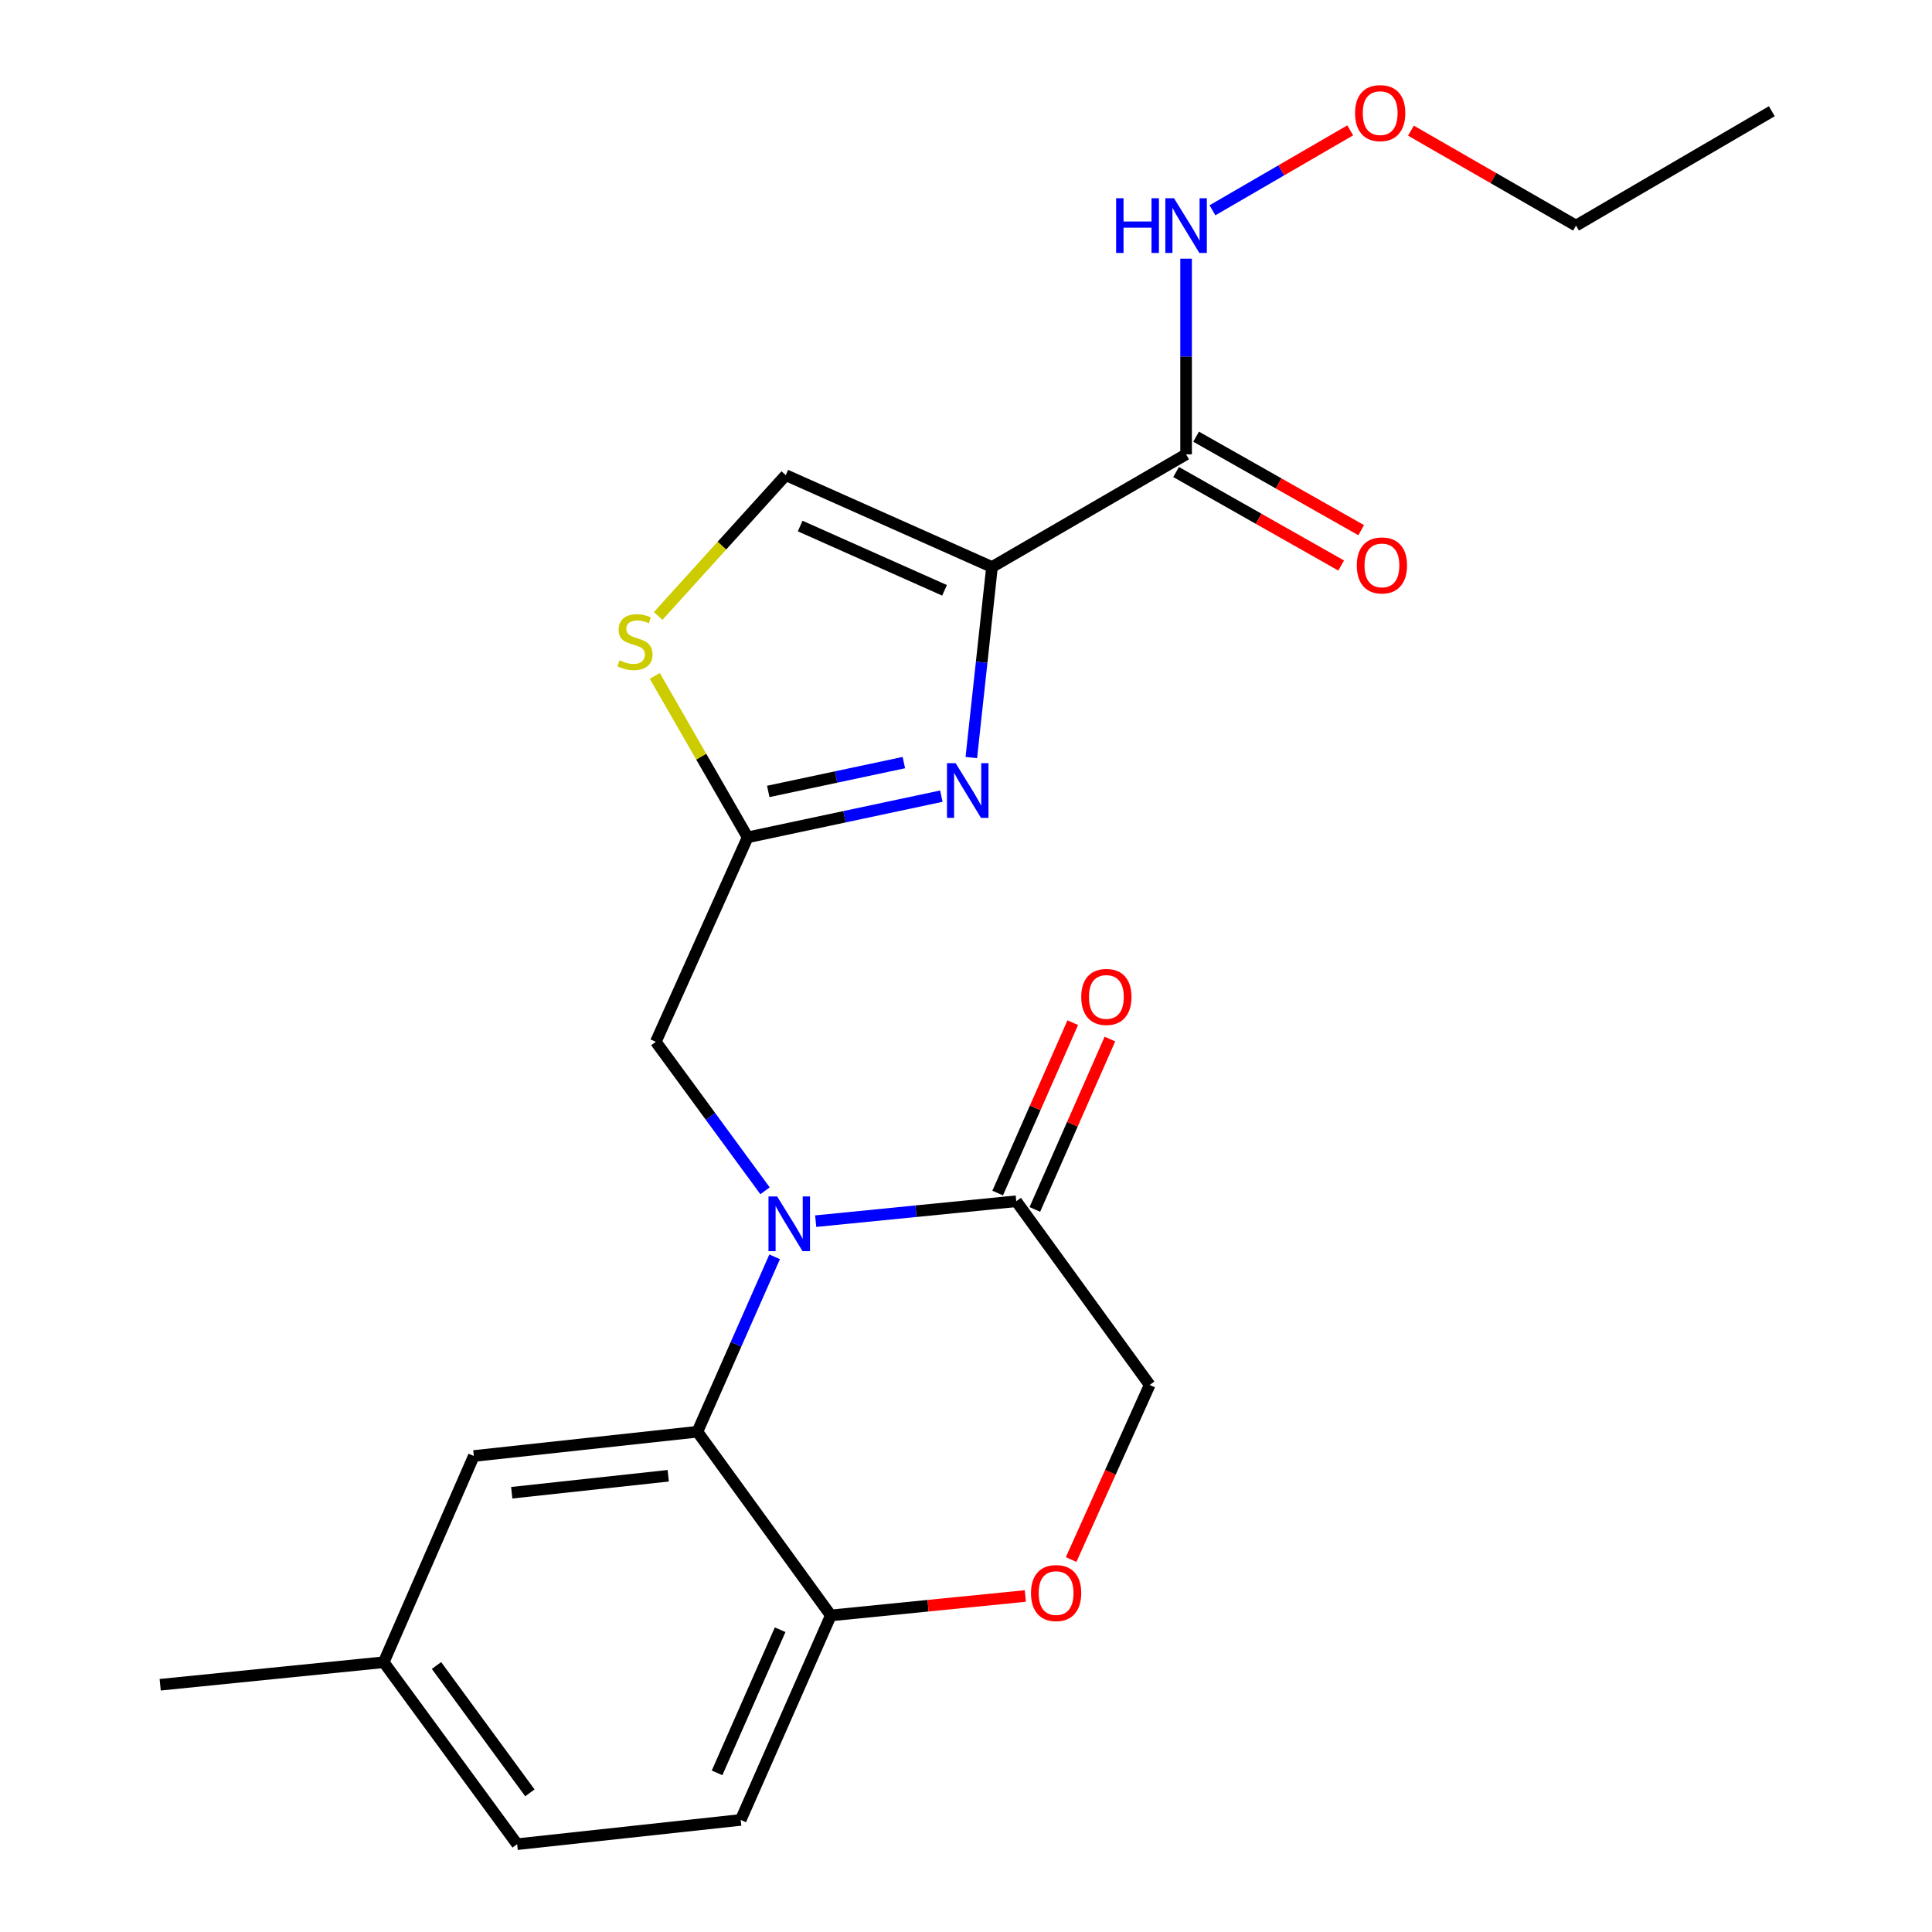 <?xml version='1.0' encoding='iso-8859-1'?>
<svg version='1.1' baseProfile='full'
              xmlns='http://www.w3.org/2000/svg'
                      xmlns:rdkit='http://www.rdkit.org/xml'
                      xmlns:xlink='http://www.w3.org/1999/xlink'
                  xml:space='preserve'
width='1000px' height='1000px' viewBox='0 0 1000 1000'>
<!-- END OF HEADER -->
<rect style='opacity:1.0;fill:#FFFFFF;stroke:none' width='1000' height='1000' x='0' y='0'> </rect>
<path class='bond-0' d='M 613.918,235.169 L 613.918,184.528' style='fill:none;fill-rule:evenodd;stroke:#000000;stroke-width:6px;stroke-linecap:butt;stroke-linejoin:miter;stroke-opacity:1' />
<path class='bond-0' d='M 613.918,184.528 L 613.918,133.887' style='fill:none;fill-rule:evenodd;stroke:#0000FF;stroke-width:6px;stroke-linecap:butt;stroke-linejoin:miter;stroke-opacity:1' />
<path class='bond-1' d='M 608.737,244.316 L 651.462,268.515' style='fill:none;fill-rule:evenodd;stroke:#000000;stroke-width:6px;stroke-linecap:butt;stroke-linejoin:miter;stroke-opacity:1' />
<path class='bond-1' d='M 651.462,268.515 L 694.186,292.713' style='fill:none;fill-rule:evenodd;stroke:#FF0000;stroke-width:6px;stroke-linecap:butt;stroke-linejoin:miter;stroke-opacity:1' />
<path class='bond-1' d='M 619.098,226.022 L 661.823,250.22' style='fill:none;fill-rule:evenodd;stroke:#000000;stroke-width:6px;stroke-linecap:butt;stroke-linejoin:miter;stroke-opacity:1' />
<path class='bond-1' d='M 661.823,250.22 L 704.547,274.419' style='fill:none;fill-rule:evenodd;stroke:#FF0000;stroke-width:6px;stroke-linecap:butt;stroke-linejoin:miter;stroke-opacity:1' />
<path class='bond-2' d='M 613.918,235.169 L 513.456,293.477' style='fill:none;fill-rule:evenodd;stroke:#000000;stroke-width:6px;stroke-linecap:butt;stroke-linejoin:miter;stroke-opacity:1' />
<path class='bond-3' d='M 627.561,108.849 L 663.216,88.16' style='fill:none;fill-rule:evenodd;stroke:#0000FF;stroke-width:6px;stroke-linecap:butt;stroke-linejoin:miter;stroke-opacity:1' />
<path class='bond-3' d='M 663.216,88.16 L 698.87,67.47' style='fill:none;fill-rule:evenodd;stroke:#FF0000;stroke-width:6px;stroke-linecap:butt;stroke-linejoin:miter;stroke-opacity:1' />
<path class='bond-4' d='M 730.303,67.628 L 773.022,92.197' style='fill:none;fill-rule:evenodd;stroke:#FF0000;stroke-width:6px;stroke-linecap:butt;stroke-linejoin:miter;stroke-opacity:1' />
<path class='bond-4' d='M 773.022,92.197 L 815.741,116.766' style='fill:none;fill-rule:evenodd;stroke:#000000;stroke-width:6px;stroke-linecap:butt;stroke-linejoin:miter;stroke-opacity:1' />
<path class='bond-5' d='M 815.741,116.766 L 917.091,57.571' style='fill:none;fill-rule:evenodd;stroke:#000000;stroke-width:6px;stroke-linecap:butt;stroke-linejoin:miter;stroke-opacity:1' />
<path class='bond-6' d='M 198.614,860.367 L 82.909,872.024' style='fill:none;fill-rule:evenodd;stroke:#000000;stroke-width:6px;stroke-linecap:butt;stroke-linejoin:miter;stroke-opacity:1' />
<path class='bond-7' d='M 198.614,860.367 L 267.679,954.545' style='fill:none;fill-rule:evenodd;stroke:#000000;stroke-width:6px;stroke-linecap:butt;stroke-linejoin:miter;stroke-opacity:1' />
<path class='bond-7' d='M 225.928,862.061 L 274.274,927.985' style='fill:none;fill-rule:evenodd;stroke:#000000;stroke-width:6px;stroke-linecap:butt;stroke-linejoin:miter;stroke-opacity:1' />
<path class='bond-8' d='M 198.614,860.367 L 245.253,753.621' style='fill:none;fill-rule:evenodd;stroke:#000000;stroke-width:6px;stroke-linecap:butt;stroke-linejoin:miter;stroke-opacity:1' />
<path class='bond-9' d='M 267.679,954.545 L 383.396,941.989' style='fill:none;fill-rule:evenodd;stroke:#000000;stroke-width:6px;stroke-linecap:butt;stroke-linejoin:miter;stroke-opacity:1' />
<path class='bond-10' d='M 383.396,941.989 L 430.035,836.143' style='fill:none;fill-rule:evenodd;stroke:#000000;stroke-width:6px;stroke-linecap:butt;stroke-linejoin:miter;stroke-opacity:1' />
<path class='bond-10' d='M 371.152,917.635 L 403.8,843.542' style='fill:none;fill-rule:evenodd;stroke:#000000;stroke-width:6px;stroke-linecap:butt;stroke-linejoin:miter;stroke-opacity:1' />
<path class='bond-11' d='M 245.253,753.621 L 360.97,741.065' style='fill:none;fill-rule:evenodd;stroke:#000000;stroke-width:6px;stroke-linecap:butt;stroke-linejoin:miter;stroke-opacity:1' />
<path class='bond-11' d='M 264.879,772.64 L 345.88,763.85' style='fill:none;fill-rule:evenodd;stroke:#000000;stroke-width:6px;stroke-linecap:butt;stroke-linejoin:miter;stroke-opacity:1' />
<path class='bond-12' d='M 360.97,741.065 L 430.035,836.143' style='fill:none;fill-rule:evenodd;stroke:#000000;stroke-width:6px;stroke-linecap:butt;stroke-linejoin:miter;stroke-opacity:1' />
<path class='bond-13' d='M 360.97,741.065 L 380.962,695.799' style='fill:none;fill-rule:evenodd;stroke:#000000;stroke-width:6px;stroke-linecap:butt;stroke-linejoin:miter;stroke-opacity:1' />
<path class='bond-13' d='M 380.962,695.799 L 400.955,650.533' style='fill:none;fill-rule:evenodd;stroke:#0000FF;stroke-width:6px;stroke-linecap:butt;stroke-linejoin:miter;stroke-opacity:1' />
<path class='bond-14' d='M 430.035,836.143 L 480.372,831.11' style='fill:none;fill-rule:evenodd;stroke:#000000;stroke-width:6px;stroke-linecap:butt;stroke-linejoin:miter;stroke-opacity:1' />
<path class='bond-14' d='M 480.372,831.11 L 530.71,826.078' style='fill:none;fill-rule:evenodd;stroke:#FF0000;stroke-width:6px;stroke-linecap:butt;stroke-linejoin:miter;stroke-opacity:1' />
<path class='bond-15' d='M 554.412,807.215 L 574.745,762.033' style='fill:none;fill-rule:evenodd;stroke:#FF0000;stroke-width:6px;stroke-linecap:butt;stroke-linejoin:miter;stroke-opacity:1' />
<path class='bond-15' d='M 574.745,762.033 L 595.077,716.852' style='fill:none;fill-rule:evenodd;stroke:#000000;stroke-width:6px;stroke-linecap:butt;stroke-linejoin:miter;stroke-opacity:1' />
<path class='bond-16' d='M 595.077,716.852 L 526.012,621.763' style='fill:none;fill-rule:evenodd;stroke:#000000;stroke-width:6px;stroke-linecap:butt;stroke-linejoin:miter;stroke-opacity:1' />
<path class='bond-17' d='M 526.012,621.763 L 474.106,626.917' style='fill:none;fill-rule:evenodd;stroke:#000000;stroke-width:6px;stroke-linecap:butt;stroke-linejoin:miter;stroke-opacity:1' />
<path class='bond-17' d='M 474.106,626.917 L 422.2,632.072' style='fill:none;fill-rule:evenodd;stroke:#0000FF;stroke-width:6px;stroke-linecap:butt;stroke-linejoin:miter;stroke-opacity:1' />
<path class='bond-18' d='M 535.632,626.002 L 555.062,581.91' style='fill:none;fill-rule:evenodd;stroke:#000000;stroke-width:6px;stroke-linecap:butt;stroke-linejoin:miter;stroke-opacity:1' />
<path class='bond-18' d='M 555.062,581.91 L 574.492,537.819' style='fill:none;fill-rule:evenodd;stroke:#FF0000;stroke-width:6px;stroke-linecap:butt;stroke-linejoin:miter;stroke-opacity:1' />
<path class='bond-18' d='M 516.392,617.524 L 535.823,573.432' style='fill:none;fill-rule:evenodd;stroke:#000000;stroke-width:6px;stroke-linecap:butt;stroke-linejoin:miter;stroke-opacity:1' />
<path class='bond-18' d='M 535.823,573.432 L 555.253,529.34' style='fill:none;fill-rule:evenodd;stroke:#FF0000;stroke-width:6px;stroke-linecap:butt;stroke-linejoin:miter;stroke-opacity:1' />
<path class='bond-19' d='M 395.984,616.352 L 367.714,577.797' style='fill:none;fill-rule:evenodd;stroke:#0000FF;stroke-width:6px;stroke-linecap:butt;stroke-linejoin:miter;stroke-opacity:1' />
<path class='bond-19' d='M 367.714,577.797 L 339.443,539.242' style='fill:none;fill-rule:evenodd;stroke:#000000;stroke-width:6px;stroke-linecap:butt;stroke-linejoin:miter;stroke-opacity:1' />
<path class='bond-20' d='M 513.456,293.477 L 508.104,342.795' style='fill:none;fill-rule:evenodd;stroke:#000000;stroke-width:6px;stroke-linecap:butt;stroke-linejoin:miter;stroke-opacity:1' />
<path class='bond-20' d='M 508.104,342.795 L 502.752,392.112' style='fill:none;fill-rule:evenodd;stroke:#0000FF;stroke-width:6px;stroke-linecap:butt;stroke-linejoin:miter;stroke-opacity:1' />
<path class='bond-21' d='M 513.456,293.477 L 406.71,245.939' style='fill:none;fill-rule:evenodd;stroke:#000000;stroke-width:6px;stroke-linecap:butt;stroke-linejoin:miter;stroke-opacity:1' />
<path class='bond-21' d='M 488.89,305.552 L 414.168,272.275' style='fill:none;fill-rule:evenodd;stroke:#000000;stroke-width:6px;stroke-linecap:butt;stroke-linejoin:miter;stroke-opacity:1' />
<path class='bond-22' d='M 487.248,412.085 L 437.115,422.746' style='fill:none;fill-rule:evenodd;stroke:#0000FF;stroke-width:6px;stroke-linecap:butt;stroke-linejoin:miter;stroke-opacity:1' />
<path class='bond-22' d='M 437.115,422.746 L 386.982,433.407' style='fill:none;fill-rule:evenodd;stroke:#000000;stroke-width:6px;stroke-linecap:butt;stroke-linejoin:miter;stroke-opacity:1' />
<path class='bond-22' d='M 467.835,394.719 L 432.742,402.181' style='fill:none;fill-rule:evenodd;stroke:#0000FF;stroke-width:6px;stroke-linecap:butt;stroke-linejoin:miter;stroke-opacity:1' />
<path class='bond-22' d='M 432.742,402.181 L 397.649,409.644' style='fill:none;fill-rule:evenodd;stroke:#000000;stroke-width:6px;stroke-linecap:butt;stroke-linejoin:miter;stroke-opacity:1' />
<path class='bond-23' d='M 386.982,433.407 L 362.948,391.628' style='fill:none;fill-rule:evenodd;stroke:#000000;stroke-width:6px;stroke-linecap:butt;stroke-linejoin:miter;stroke-opacity:1' />
<path class='bond-23' d='M 362.948,391.628 L 338.915,349.849' style='fill:none;fill-rule:evenodd;stroke:#CCCC00;stroke-width:6px;stroke-linecap:butt;stroke-linejoin:miter;stroke-opacity:1' />
<path class='bond-24' d='M 386.982,433.407 L 339.443,539.242' style='fill:none;fill-rule:evenodd;stroke:#000000;stroke-width:6px;stroke-linecap:butt;stroke-linejoin:miter;stroke-opacity:1' />
<path class='bond-25' d='M 340.659,318.821 L 373.684,282.38' style='fill:none;fill-rule:evenodd;stroke:#CCCC00;stroke-width:6px;stroke-linecap:butt;stroke-linejoin:miter;stroke-opacity:1' />
<path class='bond-25' d='M 373.684,282.38 L 406.71,245.939' style='fill:none;fill-rule:evenodd;stroke:#000000;stroke-width:6px;stroke-linecap:butt;stroke-linejoin:miter;stroke-opacity:1' />
<path  class='atom-1' d='M 577.698 102.606
L 581.538 102.606
L 581.538 114.646
L 596.018 114.646
L 596.018 102.606
L 599.858 102.606
L 599.858 130.926
L 596.018 130.926
L 596.018 117.846
L 581.538 117.846
L 581.538 130.926
L 577.698 130.926
L 577.698 102.606
' fill='#0000FF'/>
<path  class='atom-1' d='M 607.658 102.606
L 616.938 117.606
Q 617.858 119.086, 619.338 121.766
Q 620.818 124.446, 620.898 124.606
L 620.898 102.606
L 624.658 102.606
L 624.658 130.926
L 620.778 130.926
L 610.818 114.526
Q 609.658 112.606, 608.418 110.406
Q 607.218 108.206, 606.858 107.526
L 606.858 130.926
L 603.178 130.926
L 603.178 102.606
L 607.658 102.606
' fill='#0000FF'/>
<path  class='atom-2' d='M 701.38 58.55
Q 701.38 51.75, 704.74 47.95
Q 708.1 44.15, 714.38 44.15
Q 720.66 44.15, 724.02 47.95
Q 727.38 51.75, 727.38 58.55
Q 727.38 65.43, 723.98 69.35
Q 720.58 73.23, 714.38 73.23
Q 708.14 73.23, 704.74 69.35
Q 701.38 65.47, 701.38 58.55
M 714.38 70.03
Q 718.7 70.03, 721.02 67.15
Q 723.38 64.23, 723.38 58.55
Q 723.38 52.99, 721.02 50.19
Q 718.7 47.35, 714.38 47.35
Q 710.06 47.35, 707.7 50.15
Q 705.38 52.95, 705.38 58.55
Q 705.38 64.27, 707.7 67.15
Q 710.06 70.03, 714.38 70.03
' fill='#FF0000'/>
<path  class='atom-3' d='M 702.279 292.658
Q 702.279 285.858, 705.639 282.058
Q 708.999 278.258, 715.279 278.258
Q 721.559 278.258, 724.919 282.058
Q 728.279 285.858, 728.279 292.658
Q 728.279 299.538, 724.879 303.458
Q 721.479 307.338, 715.279 307.338
Q 709.039 307.338, 705.639 303.458
Q 702.279 299.578, 702.279 292.658
M 715.279 304.138
Q 719.599 304.138, 721.919 301.258
Q 724.279 298.338, 724.279 292.658
Q 724.279 287.098, 721.919 284.298
Q 719.599 281.458, 715.279 281.458
Q 710.959 281.458, 708.599 284.258
Q 706.279 287.058, 706.279 292.658
Q 706.279 298.378, 708.599 301.258
Q 710.959 304.138, 715.279 304.138
' fill='#FF0000'/>
<path  class='atom-11' d='M 533.639 824.566
Q 533.639 817.766, 536.999 813.966
Q 540.359 810.166, 546.639 810.166
Q 552.919 810.166, 556.279 813.966
Q 559.639 817.766, 559.639 824.566
Q 559.639 831.446, 556.239 835.366
Q 552.839 839.246, 546.639 839.246
Q 540.399 839.246, 536.999 835.366
Q 533.639 831.486, 533.639 824.566
M 546.639 836.046
Q 550.959 836.046, 553.279 833.166
Q 555.639 830.246, 555.639 824.566
Q 555.639 819.006, 553.279 816.206
Q 550.959 813.366, 546.639 813.366
Q 542.319 813.366, 539.959 816.166
Q 537.639 818.966, 537.639 824.566
Q 537.639 830.286, 539.959 833.166
Q 542.319 836.046, 546.639 836.046
' fill='#FF0000'/>
<path  class='atom-14' d='M 402.248 619.272
L 411.528 634.272
Q 412.448 635.752, 413.928 638.432
Q 415.408 641.112, 415.488 641.272
L 415.488 619.272
L 419.248 619.272
L 419.248 647.592
L 415.368 647.592
L 405.408 631.192
Q 404.248 629.272, 403.008 627.072
Q 401.808 624.872, 401.448 624.192
L 401.448 647.592
L 397.768 647.592
L 397.768 619.272
L 402.248 619.272
' fill='#0000FF'/>
<path  class='atom-15' d='M 559.651 516.008
Q 559.651 509.208, 563.011 505.408
Q 566.371 501.608, 572.651 501.608
Q 578.931 501.608, 582.291 505.408
Q 585.651 509.208, 585.651 516.008
Q 585.651 522.888, 582.251 526.808
Q 578.851 530.688, 572.651 530.688
Q 566.411 530.688, 563.011 526.808
Q 559.651 522.928, 559.651 516.008
M 572.651 527.488
Q 576.971 527.488, 579.291 524.608
Q 581.651 521.688, 581.651 516.008
Q 581.651 510.448, 579.291 507.648
Q 576.971 504.808, 572.651 504.808
Q 568.331 504.808, 565.971 507.608
Q 563.651 510.408, 563.651 516.008
Q 563.651 521.728, 565.971 524.608
Q 568.331 527.488, 572.651 527.488
' fill='#FF0000'/>
<path  class='atom-17' d='M 494.639 395.022
L 503.919 410.022
Q 504.839 411.502, 506.319 414.182
Q 507.799 416.862, 507.879 417.022
L 507.879 395.022
L 511.639 395.022
L 511.639 423.342
L 507.759 423.342
L 497.799 406.942
Q 496.639 405.022, 495.399 402.822
Q 494.199 400.622, 493.839 399.942
L 493.839 423.342
L 490.159 423.342
L 490.159 395.022
L 494.639 395.022
' fill='#0000FF'/>
<path  class='atom-19' d='M 320.674 341.766
Q 320.994 341.886, 322.314 342.446
Q 323.634 343.006, 325.074 343.366
Q 326.554 343.686, 327.994 343.686
Q 330.674 343.686, 332.234 342.406
Q 333.794 341.086, 333.794 338.806
Q 333.794 337.246, 332.994 336.286
Q 332.234 335.326, 331.034 334.806
Q 329.834 334.286, 327.834 333.686
Q 325.314 332.926, 323.794 332.206
Q 322.314 331.486, 321.234 329.966
Q 320.194 328.446, 320.194 325.886
Q 320.194 322.326, 322.594 320.126
Q 325.034 317.926, 329.834 317.926
Q 333.114 317.926, 336.834 319.486
L 335.914 322.566
Q 332.514 321.166, 329.954 321.166
Q 327.194 321.166, 325.674 322.326
Q 324.154 323.446, 324.194 325.406
Q 324.194 326.926, 324.954 327.846
Q 325.754 328.766, 326.874 329.286
Q 328.034 329.806, 329.954 330.406
Q 332.514 331.206, 334.034 332.006
Q 335.554 332.806, 336.634 334.446
Q 337.754 336.046, 337.754 338.806
Q 337.754 342.726, 335.114 344.846
Q 332.514 346.926, 328.154 346.926
Q 325.634 346.926, 323.714 346.366
Q 321.834 345.846, 319.594 344.926
L 320.674 341.766
' fill='#CCCC00'/>
</svg>
